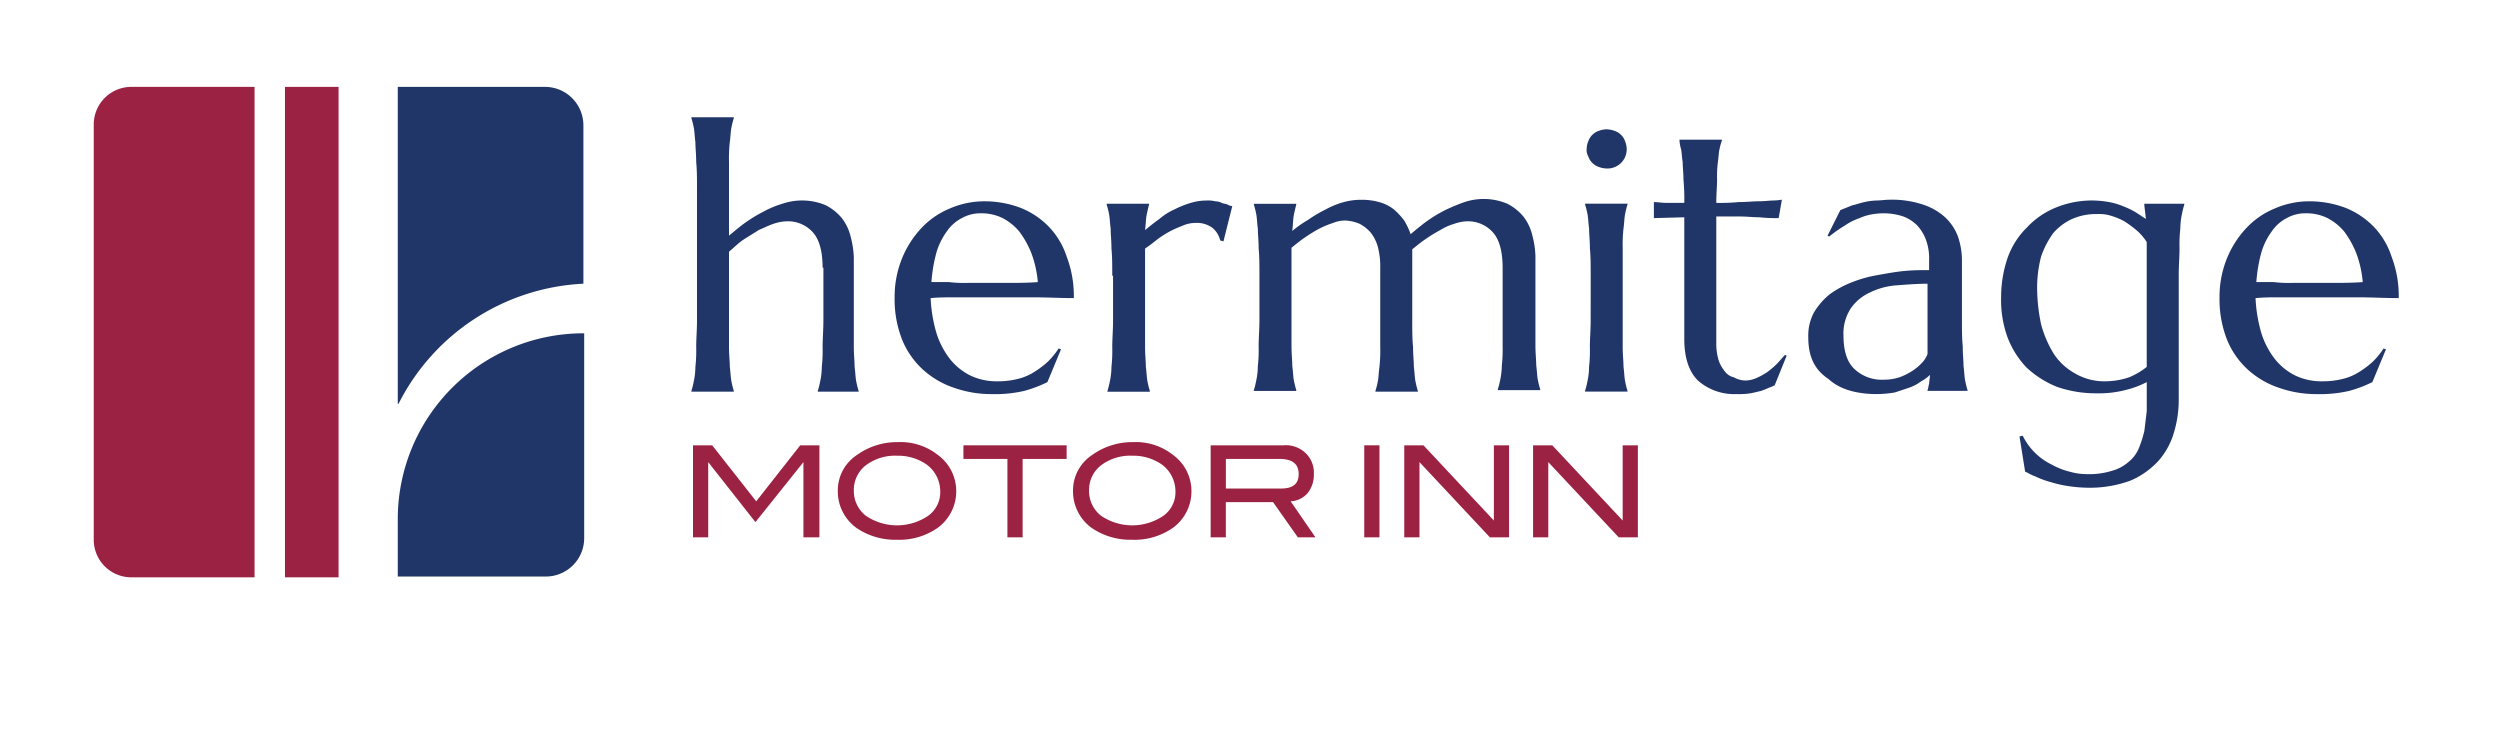 <svg viewBox="0 0 400 117" xmlns="http://www.w3.org/2000/svg" xmlns:xlink="http://www.w3.org/1999/xlink"><clipPath id="a"><path d="m0 0h400v117h-400z"/></clipPath><g clip-path="url(#a)"><path d="m158.194 510.266c0-2.56-.512-4.48-1.536-5.632a5.323 5.323 0 0 0 -4.1-1.792 7.1 7.1 0 0 0 -2.176.384c-.768.256-1.536.64-2.432 1.024-.768.512-1.664 1.024-2.432 1.536s-1.536 1.28-2.3 1.92v15.233c0 1.28.128 2.3.128 3.2.128.9.128 1.664.256 2.3a13.277 13.277 0 0 0 .384 1.536v.128h-6.786v-.128a13.28 13.28 0 0 0 .384-1.536 11.48 11.48 0 0 0 .256-2.3 23.707 23.707 0 0 0 .128-3.2c0-1.28.128-2.688.128-4.352v-20.866c0-1.664 0-3.072-.128-4.352 0-1.28-.128-2.3-.128-3.2-.128-.9-.128-1.664-.256-2.3a13.284 13.284 0 0 0 -.384-1.536v-.133h6.785v.128a13.28 13.28 0 0 0 -.384 1.536c-.128.64-.128 1.408-.256 2.3a23.709 23.709 0 0 0 -.128 3.2v11.777c.768-.64 1.664-1.408 2.56-2.048a22.545 22.545 0 0 1 2.944-1.792 15.664 15.664 0 0 1 3.072-1.28 9.752 9.752 0 0 1 6.913.256 8.221 8.221 0 0 1 2.56 2.048 7.854 7.854 0 0 1 1.408 2.944 14.984 14.984 0 0 1 .512 3.328v14.337c0 1.28.128 2.3.128 3.2.128.9.128 1.664.256 2.3a13.28 13.28 0 0 0 .384 1.536v.128h-6.529v-.128a13.277 13.277 0 0 0 .384-1.536 11.48 11.48 0 0 0 .256-2.3 23.707 23.707 0 0 0 .128-3.2c0-1.28.128-2.688.128-4.352v-8.321z" fill="#203568" transform="translate(-26.576 -467.434)"/><path d="m178.089 527.55a17.965 17.965 0 0 1 -6.016-1.024 13.948 13.948 0 0 1 -4.992-2.944 13.177 13.177 0 0 1 -3.328-4.864 17.676 17.676 0 0 1 -1.152-6.657 16.39 16.39 0 0 1 1.152-6.144 15.746 15.746 0 0 1 3.072-4.864 12.983 12.983 0 0 1 4.608-3.2 13.855 13.855 0 0 1 5.632-1.152 16.294 16.294 0 0 1 5.632 1.024 12.986 12.986 0 0 1 4.48 2.944 12.417 12.417 0 0 1 2.944 4.864 17.676 17.676 0 0 1 1.152 6.657c-2.176 0-4.352-.128-6.657-.128h-11.9c-1.664 0-3.072 0-4.352.128a23.563 23.563 0 0 0 .9 5.5 13.153 13.153 0 0 0 2.176 4.224 9.659 9.659 0 0 0 3.328 2.688 9.824 9.824 0 0 0 4.352.9 12.9 12.9 0 0 0 3.2-.384 8.534 8.534 0 0 0 2.68-1.152 13.975 13.975 0 0 0 2.176-1.664 12.926 12.926 0 0 0 1.664-2.048l.384.128-2.176 5.248a20.509 20.509 0 0 1 -3.712 1.408 20.79 20.79 0 0 1 -5.247.512zm-3.84-17.793h5.888c1.92 0 3.712 0 5.376-.128a17.327 17.327 0 0 0 -1.024-4.608 15.027 15.027 0 0 0 -1.92-3.456 8.762 8.762 0 0 0 -2.688-2.176 7.622 7.622 0 0 0 -3.456-.768 6.082 6.082 0 0 0 -3.072.768 6.524 6.524 0 0 0 -2.432 2.176 10.867 10.867 0 0 0 -1.664 3.456 24.722 24.722 0 0 0 -.768 4.608h2.811a19.861 19.861 0 0 0 2.949.128z" fill="#203568" transform="translate(-19.461 -464.493)"/><path d="m190 508.633c0-1.664 0-3.072-.128-4.352 0-1.28-.128-2.3-.128-3.2-.128-.9-.128-1.664-.256-2.3a13.287 13.287 0 0 0 -.384-1.536v-.128h6.785v.128c-.128.512-.256 1.024-.384 1.664s-.128 1.408-.256 2.432c.768-.64 1.408-1.152 2.3-1.792a9.737 9.737 0 0 1 2.432-1.536 15.254 15.254 0 0 1 2.56-1.024 8.869 8.869 0 0 1 2.56-.384 4.8 4.8 0 0 1 1.408.128 2.412 2.412 0 0 1 1.024.256c.256.128.64.128.9.256a1.819 1.819 0 0 0 .768.256l-1.408 5.632-.512-.128a3.769 3.769 0 0 0 -1.28-2.048 4.2 4.2 0 0 0 -2.688-.768 5.137 5.137 0 0 0 -1.92.384c-.64.256-1.28.512-2.048.9a17.928 17.928 0 0 0 -2.048 1.28c-.64.512-1.28 1.024-2.048 1.536v15.745c0 1.28.128 2.3.128 3.2.128.9.128 1.664.256 2.3a13.28 13.28 0 0 0 .384 1.536v.128h-6.785v-.128a13.28 13.28 0 0 0 .384-1.536 11.48 11.48 0 0 0 .256-2.3 23.71 23.71 0 0 0 .128-3.2c0-1.28.128-2.688.128-4.352v-7.041z" fill="#203568" transform="translate(-12.039 -464.521)"/><path d="m227.726 507.409a12.52 12.52 0 0 0 -.384-3.328 6.5 6.5 0 0 0 -1.152-2.3 6.226 6.226 0 0 0 -1.792-1.408 6.736 6.736 0 0 0 -2.3-.512 5.136 5.136 0 0 0 -1.92.384 15.618 15.618 0 0 0 -2.176.9 22.27 22.27 0 0 0 -2.3 1.408c-.768.512-1.536 1.152-2.176 1.664v15.745c0 1.28.128 2.3.128 3.2.128.9.128 1.664.256 2.3a13.28 13.28 0 0 0 .384 1.536v.128h-6.794v-.128a13.28 13.28 0 0 0 .384-1.536 11.48 11.48 0 0 0 .256-2.3 23.707 23.707 0 0 0 .128-3.2c0-1.28.128-2.688.128-4.352v-6.913c0-1.664 0-3.072-.128-4.352 0-1.28-.128-2.3-.128-3.2-.128-.9-.128-1.664-.256-2.3a13.284 13.284 0 0 0 -.384-1.536v-.128h6.785v.128c-.128.512-.256 1.024-.384 1.664s-.128 1.536-.256 2.56a18.3 18.3 0 0 1 2.56-1.792 20.377 20.377 0 0 1 2.816-1.664 13.057 13.057 0 0 1 2.816-1.152 10.661 10.661 0 0 1 2.816-.384 10.263 10.263 0 0 1 2.944.384 6.5 6.5 0 0 1 2.3 1.152 11.053 11.053 0 0 1 1.664 1.792 11.348 11.348 0 0 1 1.024 2.176c.768-.64 1.664-1.408 2.56-2.048a22.545 22.545 0 0 1 2.944-1.792 31.271 31.271 0 0 1 3.072-1.28 9.752 9.752 0 0 1 6.913.256 8.221 8.221 0 0 1 2.56 2.048 7.855 7.855 0 0 1 1.408 2.944 14.985 14.985 0 0 1 .512 3.328v14.337c0 1.28.128 2.3.128 3.2.128.9.128 1.664.256 2.3a13.28 13.28 0 0 0 .384 1.536v.128h-6.785v-.128a13.28 13.28 0 0 0 .384-1.536 11.48 11.48 0 0 0 .256-2.3 23.707 23.707 0 0 0 .128-3.2v-12.429c0-2.56-.512-4.48-1.536-5.632a5.323 5.323 0 0 0 -4.1-1.792 6.367 6.367 0 0 0 -2.048.384 9.1 9.1 0 0 0 -2.3 1.024 22.27 22.27 0 0 0 -2.3 1.408c-.768.512-1.536 1.152-2.176 1.664v11.265c0 1.664 0 3.072.128 4.352 0 1.28.128 2.3.128 3.2.128.9.128 1.664.256 2.3a13.29 13.29 0 0 0 .384 1.536v.128h-6.785v-.128a13.283 13.283 0 0 0 .384-1.536c.128-.64.128-1.408.256-2.3a23.706 23.706 0 0 0 .128-3.2v-12.673z" fill="#203568" transform="translate(-6.885 -464.577)"/><path d="m249.8 511.126c0-1.664 0-3.072-.128-4.352 0-1.28-.128-2.3-.128-3.2-.128-.9-.128-1.664-.256-2.3a13.277 13.277 0 0 0 -.384-1.536v-.138h6.785v.128a13.28 13.28 0 0 0 -.384 1.536c-.128.64-.128 1.408-.256 2.3a23.707 23.707 0 0 0 -.128 3.2v15.745c0 1.28.128 2.3.128 3.2.128.9.128 1.664.256 2.3a13.28 13.28 0 0 0 .384 1.536v.128h-6.789v-.128a13.274 13.274 0 0 0 .384-1.536 11.48 11.48 0 0 0 .256-2.3 23.712 23.712 0 0 0 .128-3.2c0-1.28.128-2.688.128-4.352zm-.64-20.354a3.058 3.058 0 0 1 .256-1.152 2.685 2.685 0 0 1 1.664-1.664 3.786 3.786 0 0 1 1.28-.256 4.547 4.547 0 0 1 1.28.256 2.685 2.685 0 0 1 1.664 1.664 3.737 3.737 0 0 1 .256 1.152 3.069 3.069 0 0 1 -3.2 3.2 3.786 3.786 0 0 1 -1.28-.256 2.685 2.685 0 0 1 -1.664-1.664 2.105 2.105 0 0 1 -.26-1.28z" fill="#203568" transform="translate(4.711 -467.014)"/><path d="m272.093 527.531a4.517 4.517 0 0 0 1.792-.384 10.578 10.578 0 0 0 1.664-.9 13.559 13.559 0 0 0 1.536-1.28c.512-.512.9-1.024 1.408-1.536l.256.128-1.92 4.736a6.248 6.248 0 0 1 -.9.384 13.294 13.294 0 0 1 -1.28.512c-.512.128-1.024.256-1.664.384a12.447 12.447 0 0 1 -2.3.128 8.772 8.772 0 0 1 -6.144-2.176c-1.408-1.408-2.176-3.584-2.176-6.657v-19.453l-4.864.128v-2.56c.64 0 1.28.128 2.176.128h2.688a33.565 33.565 0 0 0 -.128-3.712c0-1.024-.128-2.048-.128-2.816-.128-.768-.128-1.408-.256-2.048a6.6 6.6 0 0 1 -.256-1.408v-.129h6.785v.128a10.379 10.379 0 0 0 -.384 1.408c-.128.512-.128 1.152-.256 2.048a18.073 18.073 0 0 0 -.128 2.816c0 1.024-.128 2.3-.128 3.712a32.354 32.354 0 0 0 3.584-.128c1.152 0 2.3-.128 3.2-.128s1.792-.128 2.432-.128a9.885 9.885 0 0 0 1.28-.128l-.512 2.944a24.67 24.67 0 0 1 -3.072-.128c-.9 0-2.048-.128-3.2-.128h-3.712v20.1a9.666 9.666 0 0 0 .384 2.944 5.99 5.99 0 0 0 1.024 1.792 2.434 2.434 0 0 0 1.408.9 3.854 3.854 0 0 0 1.791.507z" fill="#203568" transform="translate(7.12 -466.65)"/><path d="m276.8 518.518a7.9 7.9 0 0 1 .9-3.968 11.168 11.168 0 0 1 2.56-2.944 15.961 15.961 0 0 1 3.584-1.92 20.368 20.368 0 0 1 4.224-1.152c1.408-.256 2.816-.512 4.224-.64s2.688-.128 3.84-.128v-1.536a8.67 8.67 0 0 0 -.512-3.328 6.968 6.968 0 0 0 -1.408-2.3 6.39 6.39 0 0 0 -2.176-1.408 9.985 9.985 0 0 0 -2.816-.512 11.008 11.008 0 0 0 -2.048.128 8.194 8.194 0 0 0 -2.176.64 9.694 9.694 0 0 0 -2.3 1.152 23.815 23.815 0 0 0 -2.56 1.792l-.256-.128 2.048-4.1 1.92-.768c.64-.128 1.28-.384 1.92-.512a9.883 9.883 0 0 1 1.92-.256c.64 0 1.408-.128 2.176-.128a15.665 15.665 0 0 1 5.248.768 9.759 9.759 0 0 1 3.584 2.048 8.106 8.106 0 0 1 2.048 3.072 11.894 11.894 0 0 1 .64 3.712v9.473c0 1.664 0 3.072.128 4.352 0 1.28.128 2.3.128 3.2.128.9.128 1.664.256 2.3a13.287 13.287 0 0 0 .384 1.536v.128h-6.4v-.128c.128-.256.128-.64.256-1.024 0-.384.128-.9.128-1.408a5.684 5.684 0 0 1 -1.408 1.024 6.785 6.785 0 0 1 -1.92 1.024l-2.3.768a19.177 19.177 0 0 1 -2.816.256c-3.328 0-6.016-.768-7.809-2.432-2.311-1.533-3.211-3.709-3.211-6.653zm19.33-8.577c-1.792 0-3.456.128-5.12.256a11.482 11.482 0 0 0 -4.352 1.152 7.526 7.526 0 0 0 -3.072 2.56 7.315 7.315 0 0 0 -1.152 4.352c0 2.3.512 4.1 1.664 5.248a6.368 6.368 0 0 0 4.736 1.792 8.253 8.253 0 0 0 2.56-.384 10.208 10.208 0 0 0 2.048-1.024 8.117 8.117 0 0 0 1.536-1.28 4.325 4.325 0 0 0 .9-1.408v-11.264z" fill="#203568" transform="translate(12.526 -464.549)"/><path d="m314.6 540.379a11.949 11.949 0 0 0 3.968-.512 6.653 6.653 0 0 0 2.688-1.408 5.518 5.518 0 0 0 1.664-2.176 18.134 18.134 0 0 0 .9-2.816c.128-1.024.256-2.048.384-3.2v-4.608a15.134 15.134 0 0 1 -3.456 1.28 16.928 16.928 0 0 1 -4.608.512 18.946 18.946 0 0 1 -6.272-1.024 15.747 15.747 0 0 1 -4.868-3.073 14.372 14.372 0 0 1 -3.072-4.864 17.493 17.493 0 0 1 -1.024-6.529 19.327 19.327 0 0 1 1.024-6.144 12.654 12.654 0 0 1 3.072-4.865 12.984 12.984 0 0 1 4.608-3.2 15.275 15.275 0 0 1 6.016-1.152 15.761 15.761 0 0 1 2.56.256 10.814 10.814 0 0 1 2.176.64 12.914 12.914 0 0 1 1.92.9c.64.384 1.152.768 1.792 1.152l-.256-2.176v-.256h6.4v.128a13.274 13.274 0 0 0 -.384 1.536 11.48 11.48 0 0 0 -.256 2.3 23.707 23.707 0 0 0 -.128 3.2c0 1.28-.128 2.688-.128 4.352v19.842a17.956 17.956 0 0 1 -.768 5.248 11.757 11.757 0 0 1 -2.432 4.48 12.948 12.948 0 0 1 -4.48 3.2 18.847 18.847 0 0 1 -7.041 1.152 22.845 22.845 0 0 1 -2.944-.256 18.162 18.162 0 0 1 -2.816-.64 13.65 13.65 0 0 1 -2.432-.9c-.768-.256-1.28-.64-1.664-.768l-.9-5.632.512-.128a10.048 10.048 0 0 0 4.608 4.608 11.743 11.743 0 0 0 2.946 1.162 9.744 9.744 0 0 0 2.691.379zm2.944-14.849a12.069 12.069 0 0 0 3.84-.64 11.69 11.69 0 0 0 2.816-1.664v-19.97a8.179 8.179 0 0 0 -1.664-1.92 18.329 18.329 0 0 0 -1.92-1.408 11.079 11.079 0 0 0 -2.176-.9 6.341 6.341 0 0 0 -2.176-.256 9.543 9.543 0 0 0 -3.968.768 8.83 8.83 0 0 0 -3.072 2.3 14.47 14.47 0 0 0 -1.92 3.712 19.684 19.684 0 0 0 -.64 4.992 28.62 28.62 0 0 0 .64 5.888 17.659 17.659 0 0 0 2.048 4.736 9.49 9.49 0 0 0 3.328 3.072 9.226 9.226 0 0 0 4.861 1.29z" fill="#203568" transform="translate(19.277 -464.521)"/><path d="m343.689 527.55a17.966 17.966 0 0 1 -6.017-1.024 13.949 13.949 0 0 1 -4.992-2.944 13.177 13.177 0 0 1 -3.328-4.864 17.676 17.676 0 0 1 -1.152-6.657 16.389 16.389 0 0 1 1.152-6.144 15.746 15.746 0 0 1 3.072-4.864 12.983 12.983 0 0 1 4.608-3.2 13.855 13.855 0 0 1 5.632-1.152 16.294 16.294 0 0 1 5.632 1.024 12.986 12.986 0 0 1 4.48 2.944 12.416 12.416 0 0 1 2.944 4.864 17.676 17.676 0 0 1 1.152 6.657c-2.176 0-4.352-.128-6.657-.128h-11.9c-1.664 0-3.072 0-4.352.128a23.561 23.561 0 0 0 .9 5.5 13.153 13.153 0 0 0 2.176 4.224 9.659 9.659 0 0 0 3.328 2.688 9.824 9.824 0 0 0 4.352.9 12.9 12.9 0 0 0 3.2-.384 8.534 8.534 0 0 0 2.688-1.152 13.975 13.975 0 0 0 2.176-1.664 12.923 12.923 0 0 0 1.664-2.048l.384.128-2.176 5.248a20.507 20.507 0 0 1 -3.712 1.408 20.789 20.789 0 0 1 -5.254.512zm-3.84-17.793h5.888c1.92 0 3.712 0 5.376-.128a17.328 17.328 0 0 0 -1.024-4.608 15.027 15.027 0 0 0 -1.92-3.456 8.762 8.762 0 0 0 -2.688-2.176 7.622 7.622 0 0 0 -3.456-.768 6.082 6.082 0 0 0 -3.072.768 6.524 6.524 0 0 0 -2.432 2.176 10.867 10.867 0 0 0 -1.664 3.456 24.724 24.724 0 0 0 -.768 4.608h2.811a20.76 20.76 0 0 0 2.949.128z" fill="#203568" transform="translate(26.924 -464.493)"/><g fill="#9c2243"><path d="m157.5 541.921h-2.432v-12.033l-7.681 9.6-7.553-9.6v12.033h-2.434v-14.721h3.072l7.041 8.961 7.041-8.961h3.072v14.721z" transform="translate(-26.52 -455.949)"/><path d="m174.446 534.609a7.217 7.217 0 0 1 -2.946 5.891 10.671 10.671 0 0 1 -6.529 1.92 10.937 10.937 0 0 1 -6.529-1.92 7.218 7.218 0 0 1 -2.944-5.888 6.79 6.79 0 0 1 3.072-5.76 11.01 11.01 0 0 1 6.53-2.052 9.609 9.609 0 0 1 6.4 2.048 7.157 7.157 0 0 1 2.946 5.761zm-2.56 0a5.339 5.339 0 0 0 -2.176-4.224 7.989 7.989 0 0 0 -4.736-1.408 7.748 7.748 0 0 0 -4.992 1.536 4.967 4.967 0 0 0 -1.92 3.968 5.036 5.036 0 0 0 1.92 4.1 8.881 8.881 0 0 0 9.985 0 4.634 4.634 0 0 0 1.918-3.972z" transform="translate(-21.45 -456.061)"/><path d="m187.713 529.376h-7.041v12.545h-2.432v-12.545h-7.04v-2.176h16.513z" transform="translate(-17.053 -455.949)"/><path d="m203.846 534.609a7.217 7.217 0 0 1 -2.946 5.891 10.671 10.671 0 0 1 -6.529 1.92 10.937 10.937 0 0 1 -6.529-1.92 7.218 7.218 0 0 1 -2.944-5.888 6.79 6.79 0 0 1 3.072-5.76 11.01 11.01 0 0 1 6.53-2.052 9.609 9.609 0 0 1 6.4 2.048 7.157 7.157 0 0 1 2.946 5.761zm-2.56 0a5.339 5.339 0 0 0 -2.176-4.224 7.989 7.989 0 0 0 -4.736-1.408 7.748 7.748 0 0 0 -4.992 1.536 4.967 4.967 0 0 0 -1.92 3.968 5.037 5.037 0 0 0 1.92 4.1 8.881 8.881 0 0 0 9.985 0 4.634 4.634 0 0 0 1.918-3.972z" transform="translate(-13.215 -456.061)"/><path d="m218.869 541.921h-2.816l-3.968-5.633h-7.553v5.633h-2.432v-14.721h11.649a4.56 4.56 0 0 1 3.584 1.28 4.342 4.342 0 0 1 1.28 3.328 4.671 4.671 0 0 1 -1.024 3.072 3.845 3.845 0 0 1 -2.688 1.28zm-5.5-7.809c1.92 0 2.816-.768 2.816-2.3 0-1.664-1.024-2.432-3.072-2.432h-8.577v4.736z" transform="translate(-8.397 -455.949)"/><path d="m223.732 541.921h-2.432v-14.721h2.432z" transform="translate(-3.019 -455.949)"/><path d="m243.069 541.921h-3.069l-11.265-12.033v12.033h-2.435v-14.721h3.072l11.265 12.033v-12.033h2.432z" transform="translate(-1.619 -455.949)"/><path d="m259.169 541.921h-3.069l-11.265-12.033v12.033h-2.435v-14.721h3.072l11.265 12.033v-12.033h2.432z" transform="translate(2.891 -455.949)"/><path d="m0 0h8.577v78.47h-8.577z" transform="translate(45.594 13.902)"/><path d="m88.23 560.87h-19.714a6.009 6.009 0 0 1 -6.016-6.016v-66.437a6.01 6.01 0 0 1 6.016-6.017h19.714z" transform="translate(-47.5 -468.498)"/></g><path d="m130.2 513.891v-25.347a6.146 6.146 0 0 0 -6.145-6.144h-23.555v50.692h.128a35 35 0 0 1 29.572-19.201z" fill="#203568" transform="translate(-36.856 -468.498)"/><path d="m130.2 513.2a29.72 29.72 0 0 0 -29.7 29.7v9.217h23.682a6.146 6.146 0 0 0 6.145-6.144v-32.773z" fill="#203568" transform="translate(-36.856 -459.871)"/></g></svg>